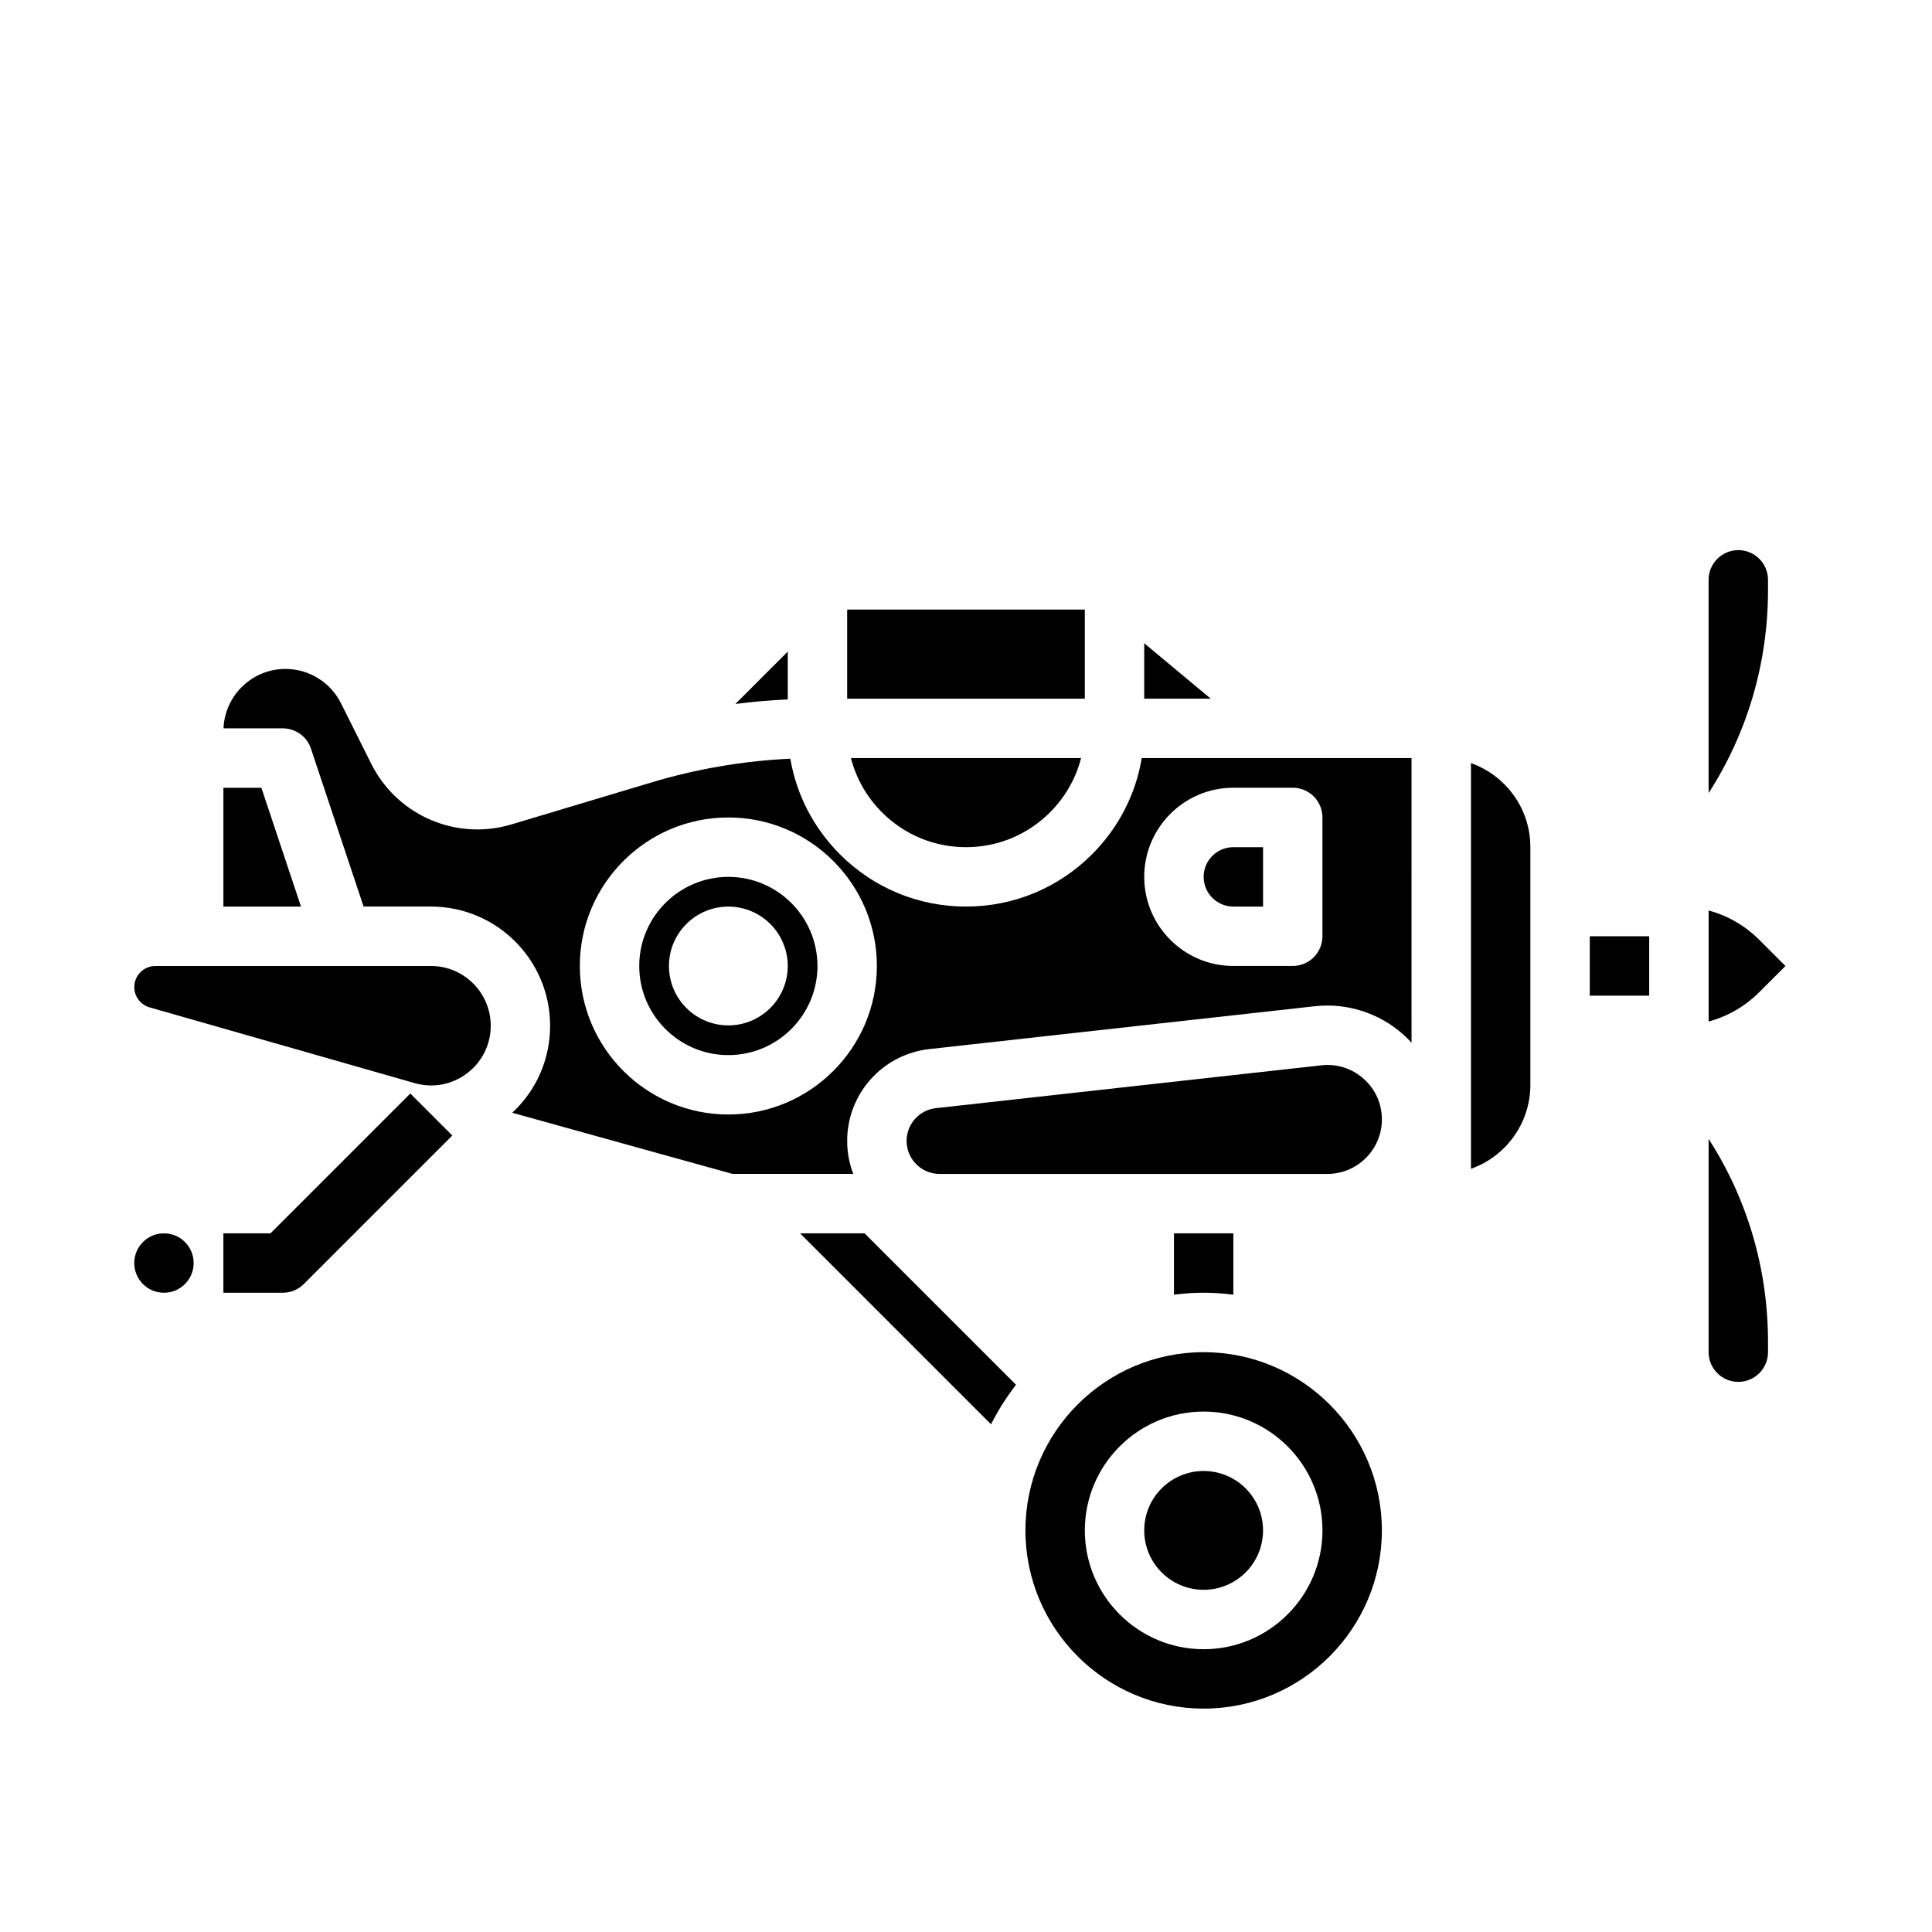 <?xml version="1.0" encoding="UTF-8"?>
<!-- Uploaded to: SVG Repo, www.svgrepo.com, Generator: SVG Repo Mixer Tools -->
<svg fill="#000000" width="800px" height="800px" version="1.1" viewBox="144 144 512 512" xmlns="http://www.w3.org/2000/svg">
 <g>
  <path d="m195.32 478.72c0 4.348-3.523 7.871-7.871 7.871s-7.871-3.523-7.871-7.871 3.523-7.871 7.871-7.871 7.871 3.523 7.871 7.871"/>
  <path d="m213.27 352.77h-10.07v31.488h20.566z"/>
  <path d="m258.23 400h-73.055c-3.082 0-5.59 2.504-5.59 5.59 0 2.484 1.668 4.691 4.055 5.375l70.242 20.07c4.816 1.375 9.875 0.438 13.875-2.582s6.293-7.625 6.293-12.633c0-8.723-7.098-15.82-15.82-15.82z"/>
  <path d="m352.77 316.67-13.895 13.895c4.609-0.598 9.242-1.004 13.895-1.219z"/>
  <path d="m368.51 305.54h62.977v23.617h-62.977z"/>
  <path d="m617.16 400-6.918-6.918c-3.785-3.785-8.402-6.441-13.438-7.793v29.422c5.035-1.352 9.652-4.008 13.438-7.793z"/>
  <path d="m400 368.51c8.406 0 16.312-3.277 22.262-9.227 4.043-4.043 6.852-8.996 8.234-14.391h-60.992c1.383 5.394 4.191 10.344 8.234 14.391 5.949 5.949 13.855 9.227 22.262 9.227z"/>
  <path d="m612.54 297.66c0-4.34-3.531-7.871-7.871-7.871s-7.871 3.531-7.871 7.871v56.52c10.25-15.91 15.742-34.438 15.742-53.816z"/>
  <path d="m447.23 314.47v14.68h17.617z"/>
  <path d="m478.72 549.57c0 8.695-7.051 15.746-15.742 15.746-8.695 0-15.746-7.051-15.746-15.746 0-8.695 7.051-15.742 15.746-15.742 8.691 0 15.742 7.047 15.742 15.742"/>
  <path d="m356.03 470.85 50.613 50.613c1.863-3.719 4.082-7.223 6.613-10.48l-40.133-40.133z"/>
  <path d="m446.58 344.89c-1.605 9.617-6.152 18.484-13.188 25.523-8.926 8.922-20.785 13.836-33.395 13.836s-24.469-4.914-33.395-13.836c-6.996-6.996-11.531-15.801-13.16-25.352-12.469 0.586-24.812 2.695-36.781 6.289l-37.082 11.121c-14.695 4.41-30.344-2.356-37.207-16.082l-8.008-16.008c-1.371-2.75-3.465-5.043-6.059-6.641-2.602-1.621-5.594-2.469-8.656-2.469-8.832 0-16.043 7-16.418 15.742l15.707 0.004c3.387 0 6.398 2.168 7.469 5.383l13.949 41.848h17.863c17.406 0 31.566 14.16 31.566 31.566 0 8.887-3.625 17.125-10.035 23.078l58.34 16.203h32.035c-1.043-2.715-1.617-5.664-1.617-8.742 0-12.496 9.363-22.957 21.785-24.34l102.14-11.352c8.516-0.945 17.07 1.789 23.461 7.508 0.766 0.688 1.492 1.41 2.18 2.168l-0.004-75.449zm-109.56 94.465c-21.703 0-39.359-17.656-39.359-39.359s17.656-39.359 39.359-39.359c21.703 0 39.359 17.656 39.359 39.359s-17.656 39.359-39.359 39.359zm157.44-78.723v31.488c0 4.348-3.523 7.871-7.871 7.871h-15.742c-13.023 0-23.617-10.594-23.617-23.617 0-13.023 10.594-23.617 23.617-23.617h15.742c4.348 0.004 7.871 3.531 7.871 7.875z"/>
  <path d="m533.82 346.23v107.52c9.164-3.25 15.742-12 15.742-22.262v-62.977c0-6.312-2.457-12.242-6.914-16.699-2.535-2.539-5.543-4.422-8.828-5.578z"/>
  <path d="m596.8 502.34c0 4.34 3.531 7.871 7.871 7.871s7.871-3.531 7.871-7.871v-2.703c0-19.379-5.492-37.906-15.742-53.816z"/>
  <path d="m565.31 392.12h15.742v15.742h-15.742z"/>
  <path d="m337.02 376.38c-13.023 0-23.617 10.594-23.617 23.617s10.594 23.617 23.617 23.617c13.023 0 23.617-10.594 23.617-23.617-0.004-13.023-10.598-23.617-23.617-23.617zm0 39.359c-8.68 0-15.742-7.062-15.742-15.742s7.062-15.742 15.742-15.742c8.68 0 15.742 7.062 15.742 15.742s-7.062 15.742-15.742 15.742z"/>
  <path d="m462.98 376.38c0 4.34 3.531 7.871 7.871 7.871h7.871v-15.742h-7.871c-4.34 0-7.871 3.531-7.871 7.871z"/>
  <path d="m462.98 502.34c-26.043 0-47.23 21.188-47.23 47.23 0 26.043 21.188 47.23 47.23 47.23 26.043 0 47.23-21.188 47.23-47.23 0-26.043-21.188-47.23-47.23-47.23zm0 78.719c-17.363 0-31.488-14.125-31.488-31.488 0-17.363 14.125-31.488 31.488-31.488 17.363 0 31.488 14.125 31.488 31.488-0.004 17.363-14.129 31.488-31.488 31.488z"/>
  <path d="m470.85 487.1v-16.254h-15.742v16.254c2.578-0.324 5.203-0.512 7.871-0.512 2.664 0 5.289 0.188 7.871 0.512z"/>
  <path d="m505.4 429.91c-3.102-2.773-7.082-4.051-11.223-3.59l-102.14 11.352c-4.434 0.488-7.777 4.227-7.777 8.688 0 4.82 3.922 8.742 8.746 8.742h102.77c7.961 0 14.438-6.477 14.438-14.434 0-4.164-1.707-7.984-4.809-10.758z"/>
  <path d="m218.94 486.59h-15.742v-15.742h12.484l37.055-37.055 11.133 11.133-39.359 39.359c-1.48 1.477-3.481 2.305-5.57 2.305z"/>
 </g>
</svg>